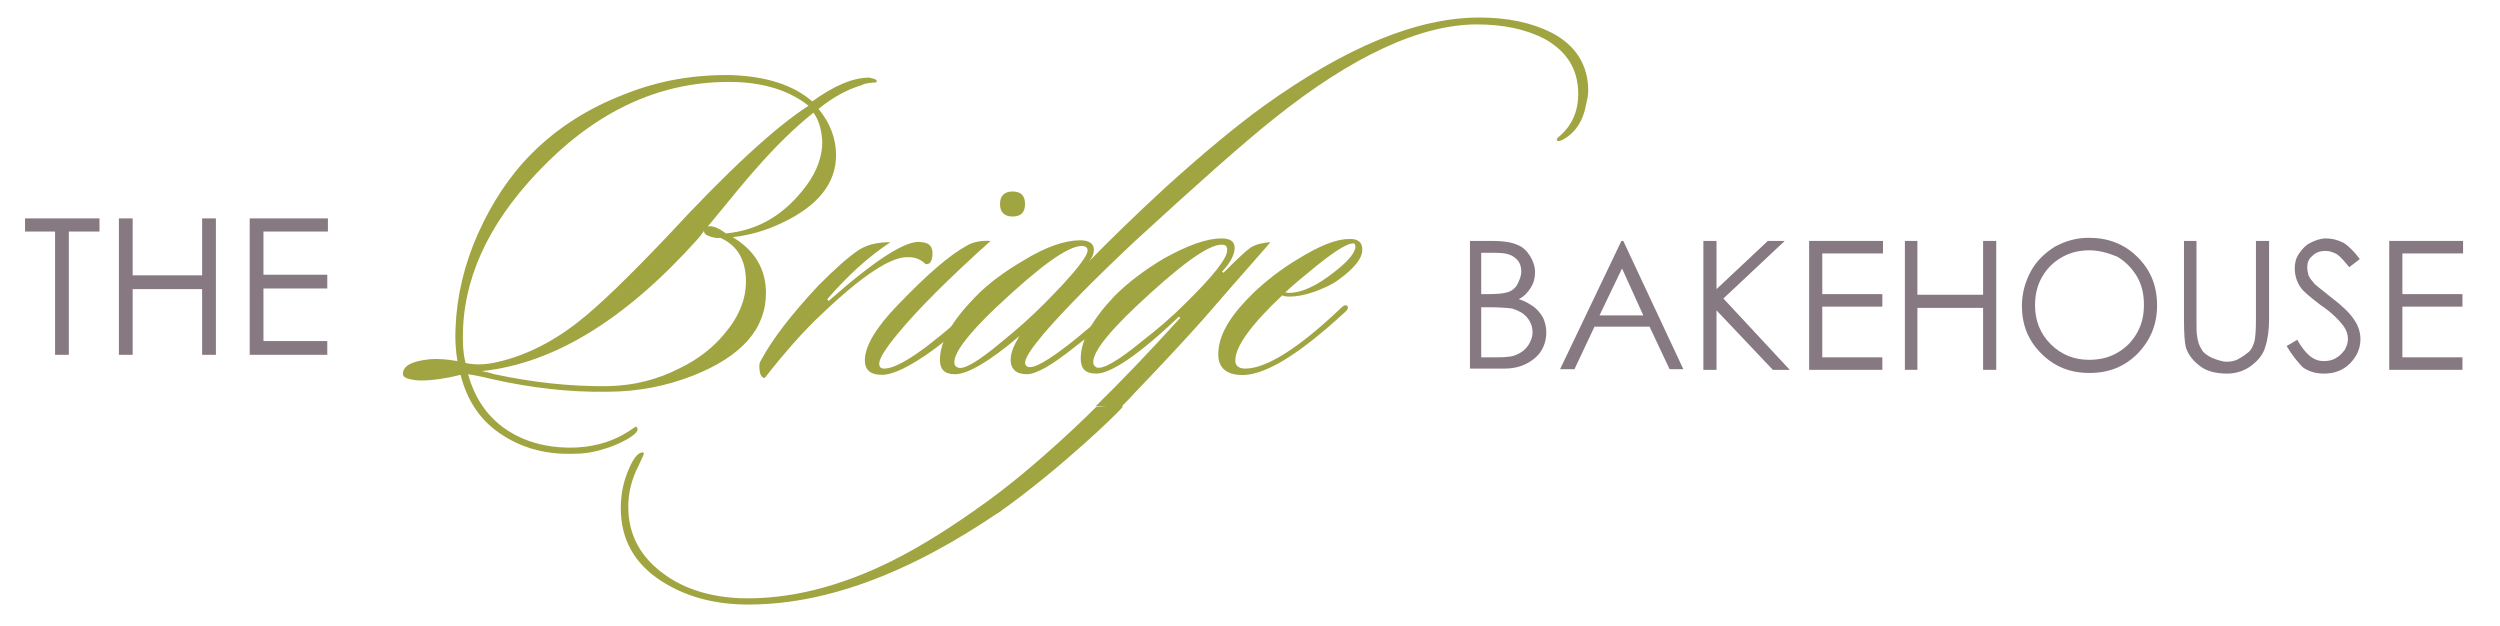 <?xml version="1.0" encoding="utf-8"?>
<!-- Generator: Adobe Illustrator 23.0.1, SVG Export Plug-In . SVG Version: 6.00 Build 0)  -->
<svg version="1.1" id="Layer_1" xmlns="http://www.w3.org/2000/svg" xmlns:xlink="http://www.w3.org/1999/xlink" x="0px" y="0px"
	 viewBox="0 0 399.5 100" style="enable-background:new 0 0 399.5 100;" xml:space="preserve">
<style type="text/css">
	.st0{fill:#A0A542;}
	.st1{fill:#877982;}
</style>
<g>
	<path class="st0" d="M140.1,13c0,0.2-0.2,0.2-0.7,0.2c-0.8,0.1-1.4,0.2-1.7,0.4c-2.6,0.8-4.8,2.1-6.9,3.8c1.9,2.3,2.8,4.8,2.8,7.4
		c0,4.5-2.9,8.1-8.6,10.8c-2.7,1.3-5.3,2-7.9,2.3c3.5,2.1,5.3,5.1,5.3,8.9c0,5.7-3.8,10.1-11.6,13.2c-4.3,1.7-8.9,2.6-13.8,2.6
		c-5.9,0.1-12.1-0.6-18.3-2c-0.8-0.2-2-0.5-3.9-0.8c1.1,4,3.3,7.1,6.5,9.1c3,1.9,6.7,2.8,11,2.6c3.2-0.2,5.9-1.1,8.2-2.6
		c0.8-0.5,1.1-0.8,1.2-0.7c0.5,0.5,0,1.1-1.5,2c-1.1,0.6-2,1-2.9,1.3c-1.8,0.6-3.5,1-5.3,1c-4.5,0.2-8.3-0.8-11.6-2.9
		c-3.5-2.2-5.7-5.4-6.8-9.7c-2.4,0.6-4.5,0.9-6.4,0.9c-0.6,0-1.2-0.1-1.7-0.2c-0.8-0.2-1.2-0.5-1.1-1c0.1-1.2,1.5-1.9,4.3-2.2
		c1.2-0.1,2.7,0,4.4,0.3c-0.3-1.7-0.4-3.5-0.3-5.4c0.2-5,1.4-10.1,3.6-15c2.2-4.9,5-9.2,8.6-12.8c4.1-4.1,9-7.2,14.7-9.4
		c5.7-2.3,11.4-3.2,17.2-3.1c5.6,0.2,9.9,1.6,12.9,4.2c3.6-2.6,6.6-3.8,9.1-3.8C139.8,12.6,140.1,12.7,140.1,13 M129.2,16.9
		c-3-2.4-7.1-3.7-12-3.8c-11-0.2-20.9,4.1-29.8,12.9C78.9,34.4,74.4,43.2,74,52.4c-0.1,2.2,0,4.1,0.4,5.6c1.3,0.3,2.8,0.3,4.4,0
		c4.5-0.9,9-3,13.4-6.4c3.5-2.7,8.3-7.4,14.4-13.8C116.3,27.3,123.9,20.3,129.2,16.9 M119.2,45c0-3.5-1.4-5.8-4.1-7
		c-0.5,0.1-1,0-1.6-0.2c-0.7-0.2-1-0.5-1-0.9c-0.4,0.6-0.8,1.1-1.1,1.4C99.9,51.1,88.5,58.1,77,59.3c0.4,0.1,1.1,0.2,2,0.5
		c6.1,1.3,12.2,2,18.3,1.9c4-0.1,7.7-1,11.4-2.9c2.9-1.4,5.3-3.3,7.1-5.5C118.1,50.6,119.2,47.8,119.2,45 M130,18
		c-2.9,2.3-6,5.3-9.4,9.2c-1,1.1-3.5,4.1-7.5,9c0.7-0.2,1.7,0.2,2.9,1.1c5.3-0.5,9.5-3.1,12.9-7.7c1.7-2.3,2.5-4.7,2.5-6.9
		C131.3,20.8,130.9,19.3,130,18"/>
	<path class="st0" d="M149,40.8c-0.1,1.1-0.5,1.5-1.1,1.4c-0.8-0.8-1.7-1.1-2.7-1.1c-2.7-0.2-7.4,2.9-13.9,9.1
		c-2.8,2.6-5.8,6-9.1,10.2c-0.4,0-0.7-0.4-0.8-1.1c-0.1-0.8-0.1-1.3,0.2-1.7c1.8-3.4,4.9-7.4,9.2-12c2.6-2.6,4.7-4.5,6.5-5.7
		c1.3-0.8,2.9-1.2,5-1.2c-3.5,2.3-6.8,5.3-10.1,9.1l0.2,0.3c7.6-6.7,12.6-9.9,14.9-9.4C148.6,38.8,149.1,39.5,149,40.8"/>
	<path class="st0" d="M158.3,38.5c-6.7,6-11.7,11-14.9,14.9c-1.9,2.3-2.9,3.9-2.9,4.7c0,0.5,0.2,0.8,0.8,0.8c2.3,0,6.9-3.2,14-9.6
		c0.3-0.2,0.5-0.3,0.8-0.3c0.3,0,0.5,0.2,0.5,0.4c0,0.2-0.2,0.3-0.5,0.5c-2.2,2.2-4.5,4.2-7.1,6.1c-3.6,2.6-6.3,3.9-8.1,3.9
		s-2.7-0.8-2.7-2.3c0-2.3,1.8-5.3,5.3-8.9c4.7-4.9,8.3-8,11.1-9.5C155.4,38.7,156.8,38.4,158.3,38.5 M163.8,32.6c0,1.4-0.7,2-2,2
		s-2-0.7-2-2s0.7-2,2-2C163.1,30.6,163.8,31.2,163.8,32.6"/>
	<path class="st0" d="M253.5,16.5c-0.5,2.9-1.8,4.8-3.9,5.9c-0.5,0.2-0.7,0.2-0.8,0c-0.1-0.2,0.1-0.4,0.5-0.7
		c1.9-1.7,2.9-3.9,2.9-6.7c0-3.9-1.8-6.8-5.4-8.8c-2.9-1.5-6.5-2.3-10.8-2.3c-8.9,0-19.9,5-32.6,15.2c-5,4-12.3,10.5-22,19.4
		c-6.5,6.1-11.4,11.1-14.6,14.8c-2,2.4-3,3.9-3,4.7c0,0.3,0.2,0.5,0.4,0.6c0.9,0.4,3.2-0.9,6.9-3.8c1.3-1,3.5-2.9,6.8-5.7
		c0.4-0.3,0.7-0.4,0.9-0.2c0.1,0.1,0.2,0.2,0.2,0.3s-0.2,0.4-0.5,0.6c-2,1.9-4.3,3.8-6.7,5.6c-3.6,2.9-6.2,4.4-7.7,4.4
		c-1.7,0-2.6-0.8-2.6-2.3c0-1.1,0.5-2.3,1.4-3.8c-4.8,4.1-8.3,6.1-10.3,6.1c-1.7,0-2.4-0.8-2.4-2.3c0-2.9,1.9-6.2,5.6-10
		c2-2.1,4.7-4.1,7.8-5.9c3.6-2.2,6.6-3.2,9-3.2c1.4,0,2.2,0.5,2.2,1.5c0,0.7-0.3,1.4-1,2.1c3.4-3.5,7.6-7.6,12.6-12.2
		c6.1-5.5,11.3-9.8,15.6-12.9c13.1-9.4,24.5-14.1,34.4-14.1c4.5,0,8.3,0.8,11.5,2.4c3.9,2,5.9,5.2,5.9,9.3
		C253.8,15.1,253.7,15.7,253.5,16.5 M172.9,39.3c-2.3,0-6.8,3.3-13.8,9.9c-4.4,4.2-6.6,7.1-6.6,8.7c0,0.4,0.2,0.7,0.5,0.8
		c0.9,0.5,3.3-0.9,7.1-4.1c2.6-2.1,4.8-4.1,6.6-5.9c4.8-4.8,7.1-7.7,7.1-8.7C173.8,39.6,173.5,39.3,172.9,39.3"/>
	<path class="st0" d="M217.7,39.9c0,1.4-1.3,3-3.8,4.8c-0.9,0.7-2.2,1.3-3.8,1.9c-1.7,0.6-3,0.8-4.1,0.8c-0.5,0-0.9-0.1-1.1-0.2
		c-5,4.7-7.5,8.2-7.5,10.4c0,0.8,0.5,1.3,1.6,1.3c3.3,0,8.5-3.2,15.3-9.7c0.5-0.5,0.8-0.5,1-0.3c0.2,0.2,0.1,0.6-0.4,1
		c-7.6,7-13.2,10.4-17,10c-2.3-0.2-3.4-1.5-3.2-3.8c0.2-2.9,2.1-5.9,5.6-9.3c2-1.9,4.4-3.8,7.1-5.4c3.4-2.1,6.1-3.2,8.1-3.2
		C217,38.1,217.7,38.7,217.7,39.9 M216.5,39c-0.1-0.1-0.2-0.1-0.3-0.1c-0.9,0-2.7,1.1-5.6,3.4c-2.1,1.7-3.8,3.1-5.2,4.4
		c0.2,0.1,0.3,0.1,0.6,0.1c2,0,4.4-1.1,7.3-3.4c2.2-1.7,3.3-3.1,3.3-4C216.6,39.3,216.5,39.1,216.5,39"/>
	<polygon class="st1" points="4,37 4,34.9 15.9,34.9 15.9,37 11,37 11,56.7 8.8,56.7 8.8,37 	"/>
	<polygon class="st1" points="19,34.9 21.2,34.9 21.2,44 32.3,44 32.3,34.9 34.5,34.9 34.5,56.7 32.3,56.7 32.3,46.2 21.2,46.2 
		21.2,56.7 19,56.7 	"/>
	<polygon class="st1" points="39.9,34.9 52.4,34.9 52.4,37 42.1,37 42.1,43.9 52.3,43.9 52.3,46.1 42.1,46.1 42.1,54.5 52.3,54.5 
		52.3,56.7 39.9,56.7 	"/>
	<path class="st0" d="M155.4,81.8c-4.7,3.3-9,5.9-13,7.9c-8.3,4.1-16.3,6.1-24,5.9c-4.8-0.2-8.9-1.4-12.2-3.8
		c-3.8-2.7-5.8-6.3-5.8-10.8c0-2.2,0.5-4.4,1.7-6.7c0.5-1.1,0.8-1.7,0.8-1.9c-0.1-0.1-0.2-0.1-0.2-0.1c-0.7,0-1.4,0.8-2.1,2.4
		c-1,2.2-1.4,4.3-1.4,6.5c0,4.9,2.1,8.8,6.4,11.6c3.7,2.4,8.1,3.7,13.3,3.8c12.4,0.2,26.1-4.7,41.1-15l-3.7-0.4L155.4,81.8z"/>
	<path class="st0" d="M199.8,39.6c-0.6,0.4-2,1.7-4.3,4l-0.2-0.2c1.4-1.5,2-2.8,2-3.8c0-1-0.7-1.5-2.1-1.5c-2.4,0-5.4,1.1-9.2,3.2
		c-3.2,1.9-5.8,3.9-7.9,6c-3.6,3.8-5.4,7.1-5.4,10c0,1.7,0.8,2.4,2.5,2.4c2.3,0,6.8-3,13.2-9.1l0.2,0.2c-5,5.5-9.5,10.2-13.5,14.1
		h4.2c0.7-0.7,1.4-1.4,2.1-2.2c4.8-5,8.4-8.9,10.8-11.6c7.1-8.2,10.8-12.3,10.8-12.4C201.8,38.8,200.7,39,199.8,39.6 M189.2,48.7
		c-1.9,1.9-4.1,3.8-6.8,5.9c-3.9,3.2-6.3,4.5-7.2,4.1c-0.3-0.2-0.5-0.4-0.5-0.8c0-1.7,2.3-4.6,6.7-8.8c7-6.6,11.6-10,13.8-10
		c0.6,0,0.9,0.2,0.9,0.8C196.2,41.2,193.9,44.1,189.2,48.7"/>
	<path class="st1" d="M234.6,38.5h4c1.6,0,2.9,0.2,3.8,0.6c0.9,0.3,1.6,1,2.1,1.8c0.5,0.8,0.8,1.7,0.8,2.6c0,0.9-0.2,1.7-0.7,2.5
		s-1.1,1.4-1.9,1.8c1,0.3,1.8,0.8,2.5,1.3c0.6,0.5,1,1,1.4,1.7c0.3,0.7,0.5,1.5,0.5,2.3c0,1.6-0.6,3.1-1.8,4.1
		c-1.3,1.1-2.9,1.7-4.8,1.7h-5.6V38.5H234.6z M236.7,40.5V47h1.1c1.4,0,2.5-0.1,3.1-0.3c0.7-0.2,1.3-0.7,1.6-1.3
		c0.3-0.6,0.6-1.3,0.6-2c0-0.9-0.3-1.7-1-2.2c-0.7-0.6-1.7-0.8-3.1-0.8H236.7z M236.7,49.2v7.9h2.5c1.5,0,2.6-0.1,3.3-0.5
		c0.7-0.3,1.3-0.8,1.7-1.4s0.7-1.3,0.7-2.1c0-0.9-0.3-1.7-0.9-2.4c-0.6-0.7-1.4-1.1-2.4-1.4c-0.7-0.1-2-0.2-3.7-0.2H236.7z"/>
	<path class="st1" d="M259.4,38.5l9.6,20.5h-2.2l-3.2-6.8h-8.8l-3.2,6.8h-2.3l9.8-20.5H259.4z M259.2,42.9l-3.6,7.5h7L259.2,42.9z"
		/>
	<polygon class="st1" points="272.2,38.5 274.3,38.5 274.3,46.2 282.5,38.5 285.2,38.5 275.4,47.7 286,59.1 283.3,59.1 274.3,49.6 
		274.3,59.1 272.2,59.1 	"/>
	<polygon class="st1" points="289.1,38.5 300.9,38.5 300.9,40.5 291.2,40.5 291.2,47 300.8,47 300.8,49 291.2,49 291.2,57.1 
		300.8,57.1 300.8,59.1 289.1,59.1 	"/>
	<polygon class="st1" points="304.4,38.5 306.4,38.5 306.4,47.1 316.9,47.1 316.9,38.5 319,38.5 319,59.1 316.9,59.1 316.9,49.2 
		306.4,49.2 306.4,59.1 304.4,59.1 	"/>
	<path class="st1" d="M333.8,38c3.1,0,5.7,1,7.8,3.1c2.1,2.1,3.1,4.6,3.1,7.7c0,3-1,5.5-3.1,7.7c-2.1,2.1-4.6,3.1-7.7,3.1
		c-3.1,0-5.6-1-7.7-3.1c-2.1-2.1-3.1-4.6-3.1-7.6c0-2,0.5-3.8,1.4-5.5c0.9-1.7,2.3-3,3.9-4C330.1,38.5,331.8,38,333.8,38 M333.9,40
		c-1.5,0-3,0.3-4.4,1.1s-2.4,1.8-3.2,3.2c-0.8,1.4-1.1,2.9-1.1,4.5c0,2.4,0.8,4.5,2.5,6.2c1.7,1.7,3.8,2.5,6.1,2.5
		c1.6,0,3.1-0.3,4.5-1.1c1.4-0.8,2.4-1.8,3.2-3.2c0.8-1.4,1.1-2.9,1.1-4.5s-0.3-3.1-1.1-4.5c-0.8-1.3-1.8-2.4-3.2-3.2
		C336.8,40.4,335.4,40,333.9,40"/>
	<path class="st1" d="M348.9,38.5h2.1v12.4c0,1.5,0,2.4,0.1,2.8c0.1,0.8,0.3,1.5,0.7,2.1c0.3,0.6,0.9,1,1.7,1.4
		c0.8,0.3,1.6,0.6,2.3,0.6s1.4-0.1,2-0.5c0.6-0.3,1.1-0.7,1.6-1.1c0.5-0.5,0.7-1.1,0.9-1.8c0.1-0.6,0.2-1.6,0.2-3.2V38.5h2.1v12.4
		c0,1.8-0.2,3.3-0.6,4.5c-0.3,1.1-1,2.1-2.2,3c-1,0.8-2.4,1.3-3.9,1.3c-1.6,0-3.1-0.3-4.2-1.1c-1.1-0.8-2-1.8-2.4-3.1
		c-0.2-0.8-0.3-2.3-0.3-4.4V38.5L348.9,38.5z"/>
	<path class="st1" d="M365.4,55.3l1.7-1c1.3,2.3,2.6,3.4,4.2,3.4c0.7,0,1.4-0.1,2-0.5c0.6-0.3,1-0.8,1.4-1.3
		c0.3-0.6,0.5-1.1,0.5-1.7c0-0.7-0.2-1.4-0.7-2.1c-0.7-0.9-1.8-2.1-3.6-3.3c-1.7-1.3-2.8-2.2-3.2-2.8c-0.7-0.9-1-2.1-1-3.1
		c0-0.9,0.2-1.7,0.7-2.4c0.5-0.7,1-1.3,1.8-1.7s1.6-0.7,2.5-0.7c0.9,0,1.8,0.2,2.8,0.7c0.8,0.5,1.7,1.4,2.6,2.6l-1.7,1.3
		c-0.8-1-1.4-1.7-2-2.1c-0.6-0.3-1.1-0.5-1.8-0.5c-0.8,0-1.5,0.2-2.1,0.8c-0.6,0.5-0.8,1.1-0.8,1.8c0,0.5,0.1,0.9,0.2,1.3
		c0.2,0.5,0.6,0.9,1,1.4c0.2,0.2,1.1,0.9,2.6,2.1c1.7,1.3,3,2.5,3.7,3.6c0.7,1,1,2.1,1,3.1c0,1.5-0.6,2.8-1.7,3.9s-2.5,1.6-4.1,1.6
		c-1.3,0-2.4-0.3-3.4-1C367.2,57.9,366.3,56.8,365.4,55.3"/>
	<polygon class="st1" points="381.8,38.5 393.6,38.5 393.6,40.5 383.9,40.5 383.9,47 393.5,47 393.5,49 383.9,49 383.9,57.1 
		393.5,57.1 393.5,59.1 381.8,59.1 	"/>
	<path class="st0" d="M159.6,81.9c-0.9,0.4-6.7,3.1-3.5-0.6c9.3-6.4,19.1-16.3,19.1-16.3s4.3-0.4,4.2,0S169.4,75,159.6,81.9z"/>
</g>
</svg>
